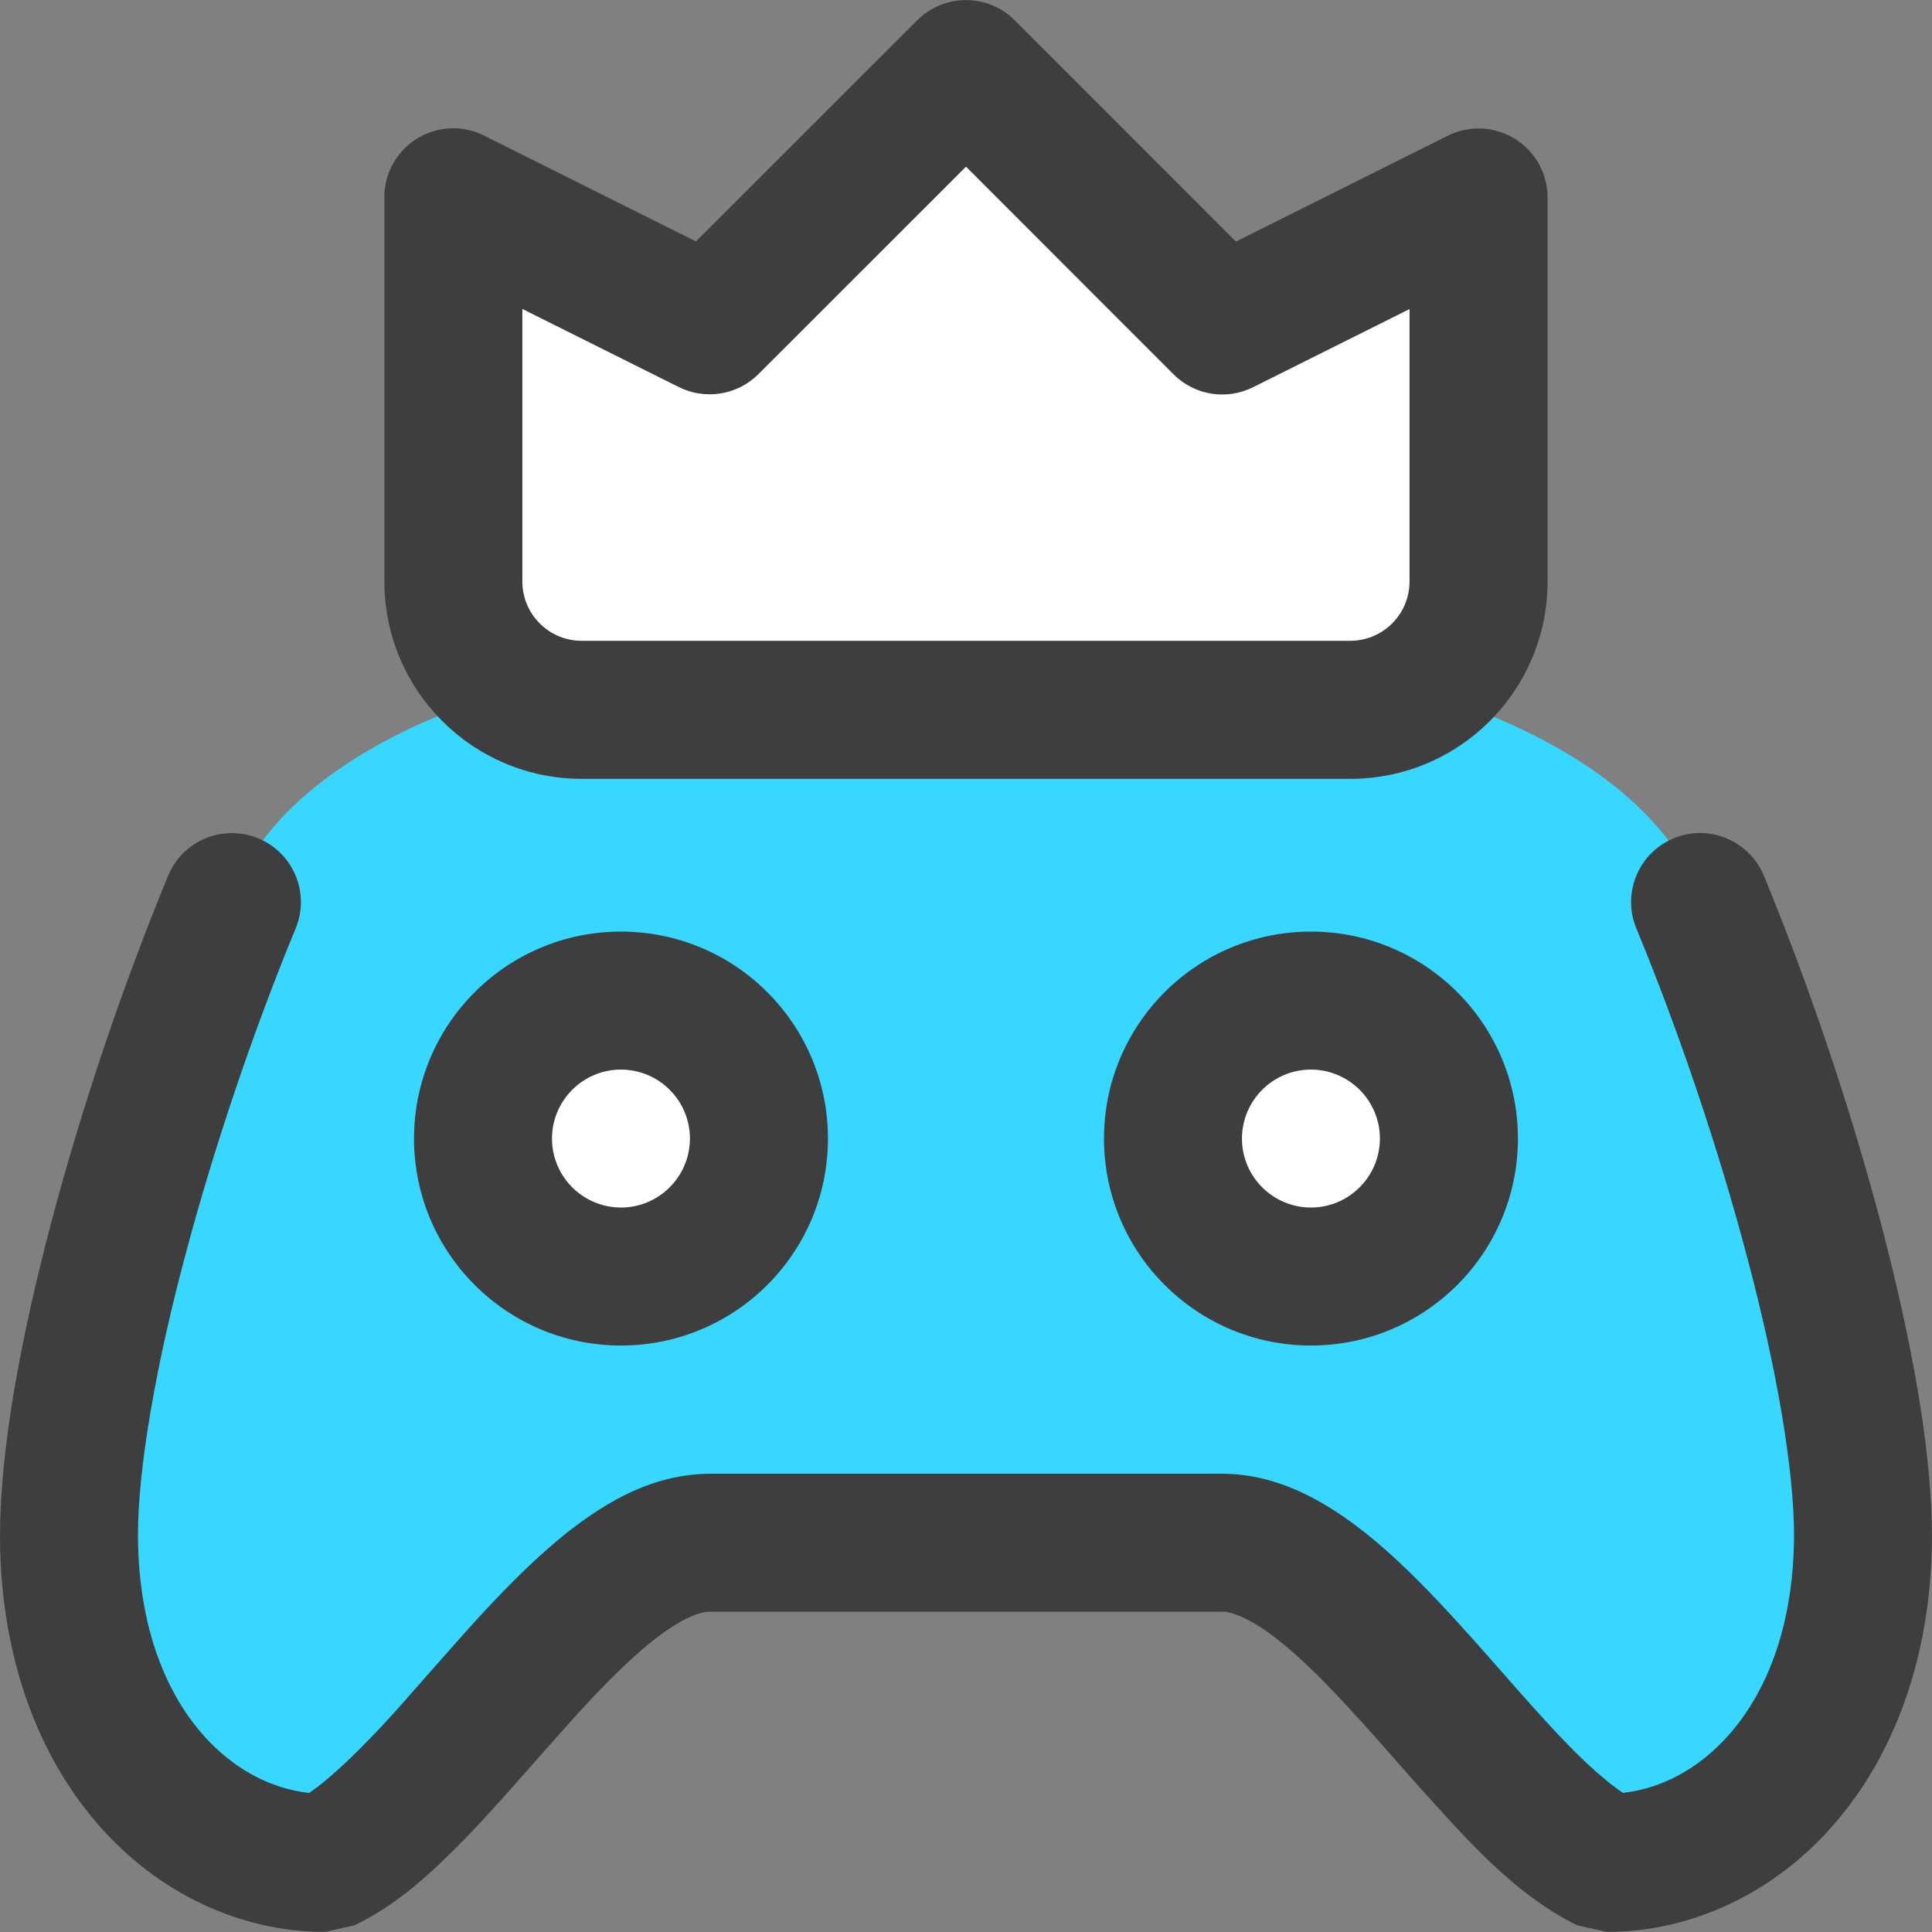 <?xml version="1.0" encoding="utf-8"?>
<!-- Generator: Adobe Illustrator 28.3.0, SVG Export Plug-In . SVG Version: 6.00 Build 0)  -->
<svg version="1.1" id="Layer_1" xmlns="http://www.w3.org/2000/svg" xmlns:xlink="http://www.w3.org/1999/xlink" x="0px" y="0px"
	 viewBox="0 0 512 512" style="enable-background:new 0 0 512 512;" xml:space="preserve">
<rect x="0" y="0" width="512" height="512" fill="#808080" stroke="none"/>
<style type="text/css">
	.st0{fill-rule:evenodd;clip-rule:evenodd;fill:#37D7FF;}
	.st1{fill:#FFFFFF;}
	.st2{fill:#3E3E3E;}
</style>
<g>
	<path class="st0" d="M18.3,408.84c0.88,54.12,33.94,84.88,67.87,84.88c13.02-6.11,27.13-22.2,41.69-38.73
		c19.89-22.67,40.59-46.15,60.19-46.15h135.89c19.6,0,40.3,23.51,60.19,46.15c14.55,16.53,28.67,32.62,41.69,38.73
		c33.94,0,67-30.75,67.87-84.88c0.66-40.15-19.82-113.29-43.15-169.79c0,0-12.43-70.8-194.95-70.8s-194.15,70.8-194.15,70.8
		C38.12,295.51,17.64,368.65,18.3,408.84z M201.15,301.73c0,20.2-16.37,36.57-36.57,36.57s-36.57-16.37-36.57-36.57
		c0-20.2,16.37-36.57,36.57-36.57S201.15,281.53,201.15,301.73z M383.99,301.73c0,20.2-16.37,36.57-36.57,36.57
		c-20.2,0-36.57-16.37-36.57-36.57c0-20.2,16.37-36.57,36.57-36.57C367.62,265.16,383.99,281.53,383.99,301.73z"/>
	<path class="st1" d="M128.01,301.73c0,20.2,16.37,36.57,36.57,36.57s36.57-16.37,36.57-36.57c0-20.2-16.37-36.57-36.57-36.57
		S128.01,281.53,128.01,301.73"/>
	<path class="st1" d="M310.85,301.73c0,20.2,16.37,36.57,36.57,36.57c20.2,0,36.57-16.37,36.57-36.57
		c0-20.2-16.37-36.57-36.57-36.57C327.23,265.16,310.85,281.53,310.85,301.73"/>
	<path class="st1" d="M120.15,52.29v101.85c0.02,18.75,15.22,33.95,33.97,33.97h203.73c18.76,0,33.97-15.21,33.97-33.97V52.33
		l-67.91,33.94L256,18.32l-67.95,67.91l-67.91-33.9V52.29z"/>
	<path class="st2" d="M433.65,246.03c11.16,26.99,21.74,58.24,29.42,87.34c7.72,29.02,12.42,56.3,12.36,73.65l-0.01,1.53l0-0.02
		c-0.41,23.42-7.61,40.18-17.03,50.98c-9.5,10.81-21.17,15.84-32.6,15.87v18.28l7.77-16.55c-3.91-1.7-11.12-7.48-18.76-15.5
		c-11.66-12.02-24.8-28.49-38.92-42.67c-7.11-7.1-14.51-13.71-22.83-18.98c-8.27-5.2-17.89-9.37-29.11-9.41H188.06
		c-15.05,0.18-26.87,7.19-37.15,15.1c-15.4,12.14-28.86,28.43-41.58,42.71c-12.35,14.29-24.8,26.28-30.92,28.76l7.76,16.56V475.4
		c-11.4-0.03-23.06-5.06-32.56-15.87c-9.42-10.81-16.62-27.56-17.03-50.98l0,0l-0.01-1.61c-0.06-17.36,4.64-44.62,12.36-73.62
		c7.69-29.09,18.27-60.3,29.42-87.27c3.86-9.33-0.58-20.03-9.92-23.88c-9.33-3.86-20.03,0.58-23.88,9.92
		c-11.82,28.61-22.82,61.06-30.97,91.89C5.46,354.87,0.06,383.76,0,406.93l0.02,2.21l0,0c0.47,30.7,10.24,56.36,26.05,74.45
		c15.73,18.08,37.57,28.41,60.1,28.38l7.76-1.73c11.5-5.52,20.49-13.96,29.54-23.2c13.37-13.87,26.39-30.15,38.51-42.24
		c6.01-6.04,11.76-10.95,16.48-13.9c4.77-3.04,8.1-3.82,9.59-3.77h135.89c1.9-0.18,7.44,1.61,14.62,7.35
		c10.79,8.34,23.77,23.44,36.71,38.14c13.31,14.69,25.75,29.26,42.74,37.62l7.77,1.73c22.55,0.03,44.4-10.3,60.13-28.38
		c15.82-18.09,25.59-43.75,26.06-74.45l0-0.02l0.02-2.09c-0.06-23.15-5.45-52.06-13.57-82.99c-8.15-30.85-19.16-63.34-30.98-91.97
		c-3.86-9.33-14.55-13.77-23.88-9.92C434.23,226.01,429.79,236.7,433.65,246.03L433.65,246.03z"/>
	<path class="st1" d="M120.15,52.29v101.85c0.02,18.75,15.22,33.95,33.97,33.97h203.73c18.76,0,33.97-15.21,33.97-33.97V52.33
		l-67.91,33.94L256,18.32l-67.95,67.91l-67.91-33.9V52.29z"/>
	<path class="st2" d="M120.15,52.29h-18.28v101.85v0.02c0.04,28.84,23.39,52.2,52.24,52.24h0.02h203.73
		c28.87-0.01,52.25-23.39,52.26-52.26V52.33c0-6.35-3.26-12.21-8.67-15.55s-12.1-3.64-17.79-0.8l-56.12,28.04L268.93,5.39
		c-7.14-7.14-18.72-7.15-25.86-0.01l-58.63,58.6l-56.13-28.02l-8.17,16.36h18.28v-0.04c0-4.82-1.95-9.52-5.36-12.93
		c-3.4-3.4-8.11-5.36-12.93-5.36c-4.81,0-9.52,1.95-12.93,5.36c-3.4,3.4-5.36,8.11-5.36,12.93H120.15h-18.28v0.04
		c0,6.94,3.91,13.26,10.12,16.36l67.91,33.9c7.02,3.5,15.55,2.12,21.09-3.43l55.01-54.98l54.98,55.01
		c5.58,5.59,14.04,6.96,21.11,3.43l41.45-20.71l0,72.23c-0.02,8.66-7.03,15.67-15.69,15.69H154.12h0.02
		c-8.66,0-15.71-7.04-15.71-15.71v0.02V52.29c0-4.82-1.95-9.52-5.36-12.93c-3.4-3.4-8.11-5.36-12.93-5.36
		c-4.81,0-9.52,1.95-12.93,5.36c-3.4,3.4-5.36,8.11-5.36,12.93H120.15z"/>
	<path class="st2" d="M109.72,301.73c0.01,30.3,24.55,54.84,54.85,54.85c30.3-0.01,54.84-24.55,54.85-54.85
		c-0.01-30.3-24.55-54.84-54.85-54.85C134.28,246.89,109.74,271.43,109.72,301.73c0,10.1,8.19,18.28,18.28,18.28
		c10.1,0,18.28-8.19,18.28-18.28c0.02-10.09,8.19-18.27,18.28-18.28c10.09,0.02,18.27,8.19,18.28,18.28
		c-0.02,10.09-8.19,18.27-18.28,18.28c-10.09-0.02-18.27-8.19-18.28-18.28c0-10.1-8.19-18.28-18.28-18.28
		C117.91,283.45,109.72,291.63,109.72,301.73L109.72,301.73z"/>
	<path class="st2" d="M292.57,301.73c0.01,30.3,24.55,54.84,54.85,54.85c30.3-0.01,54.84-24.55,54.85-54.85
		c-0.01-30.3-24.55-54.84-54.85-54.85C317.12,246.89,292.58,271.43,292.57,301.73c0,10.1,8.19,18.28,18.28,18.28
		c10.1,0,18.28-8.19,18.28-18.28c0.02-10.09,8.19-18.27,18.28-18.28c10.09,0.02,18.27,8.19,18.28,18.28
		c-0.02,10.09-8.19,18.27-18.28,18.28c-10.09-0.02-18.27-8.19-18.28-18.28c0-10.1-8.19-18.28-18.28-18.28
		C300.76,283.45,292.57,291.63,292.57,301.73L292.57,301.73z"/>
</g>
</svg>
